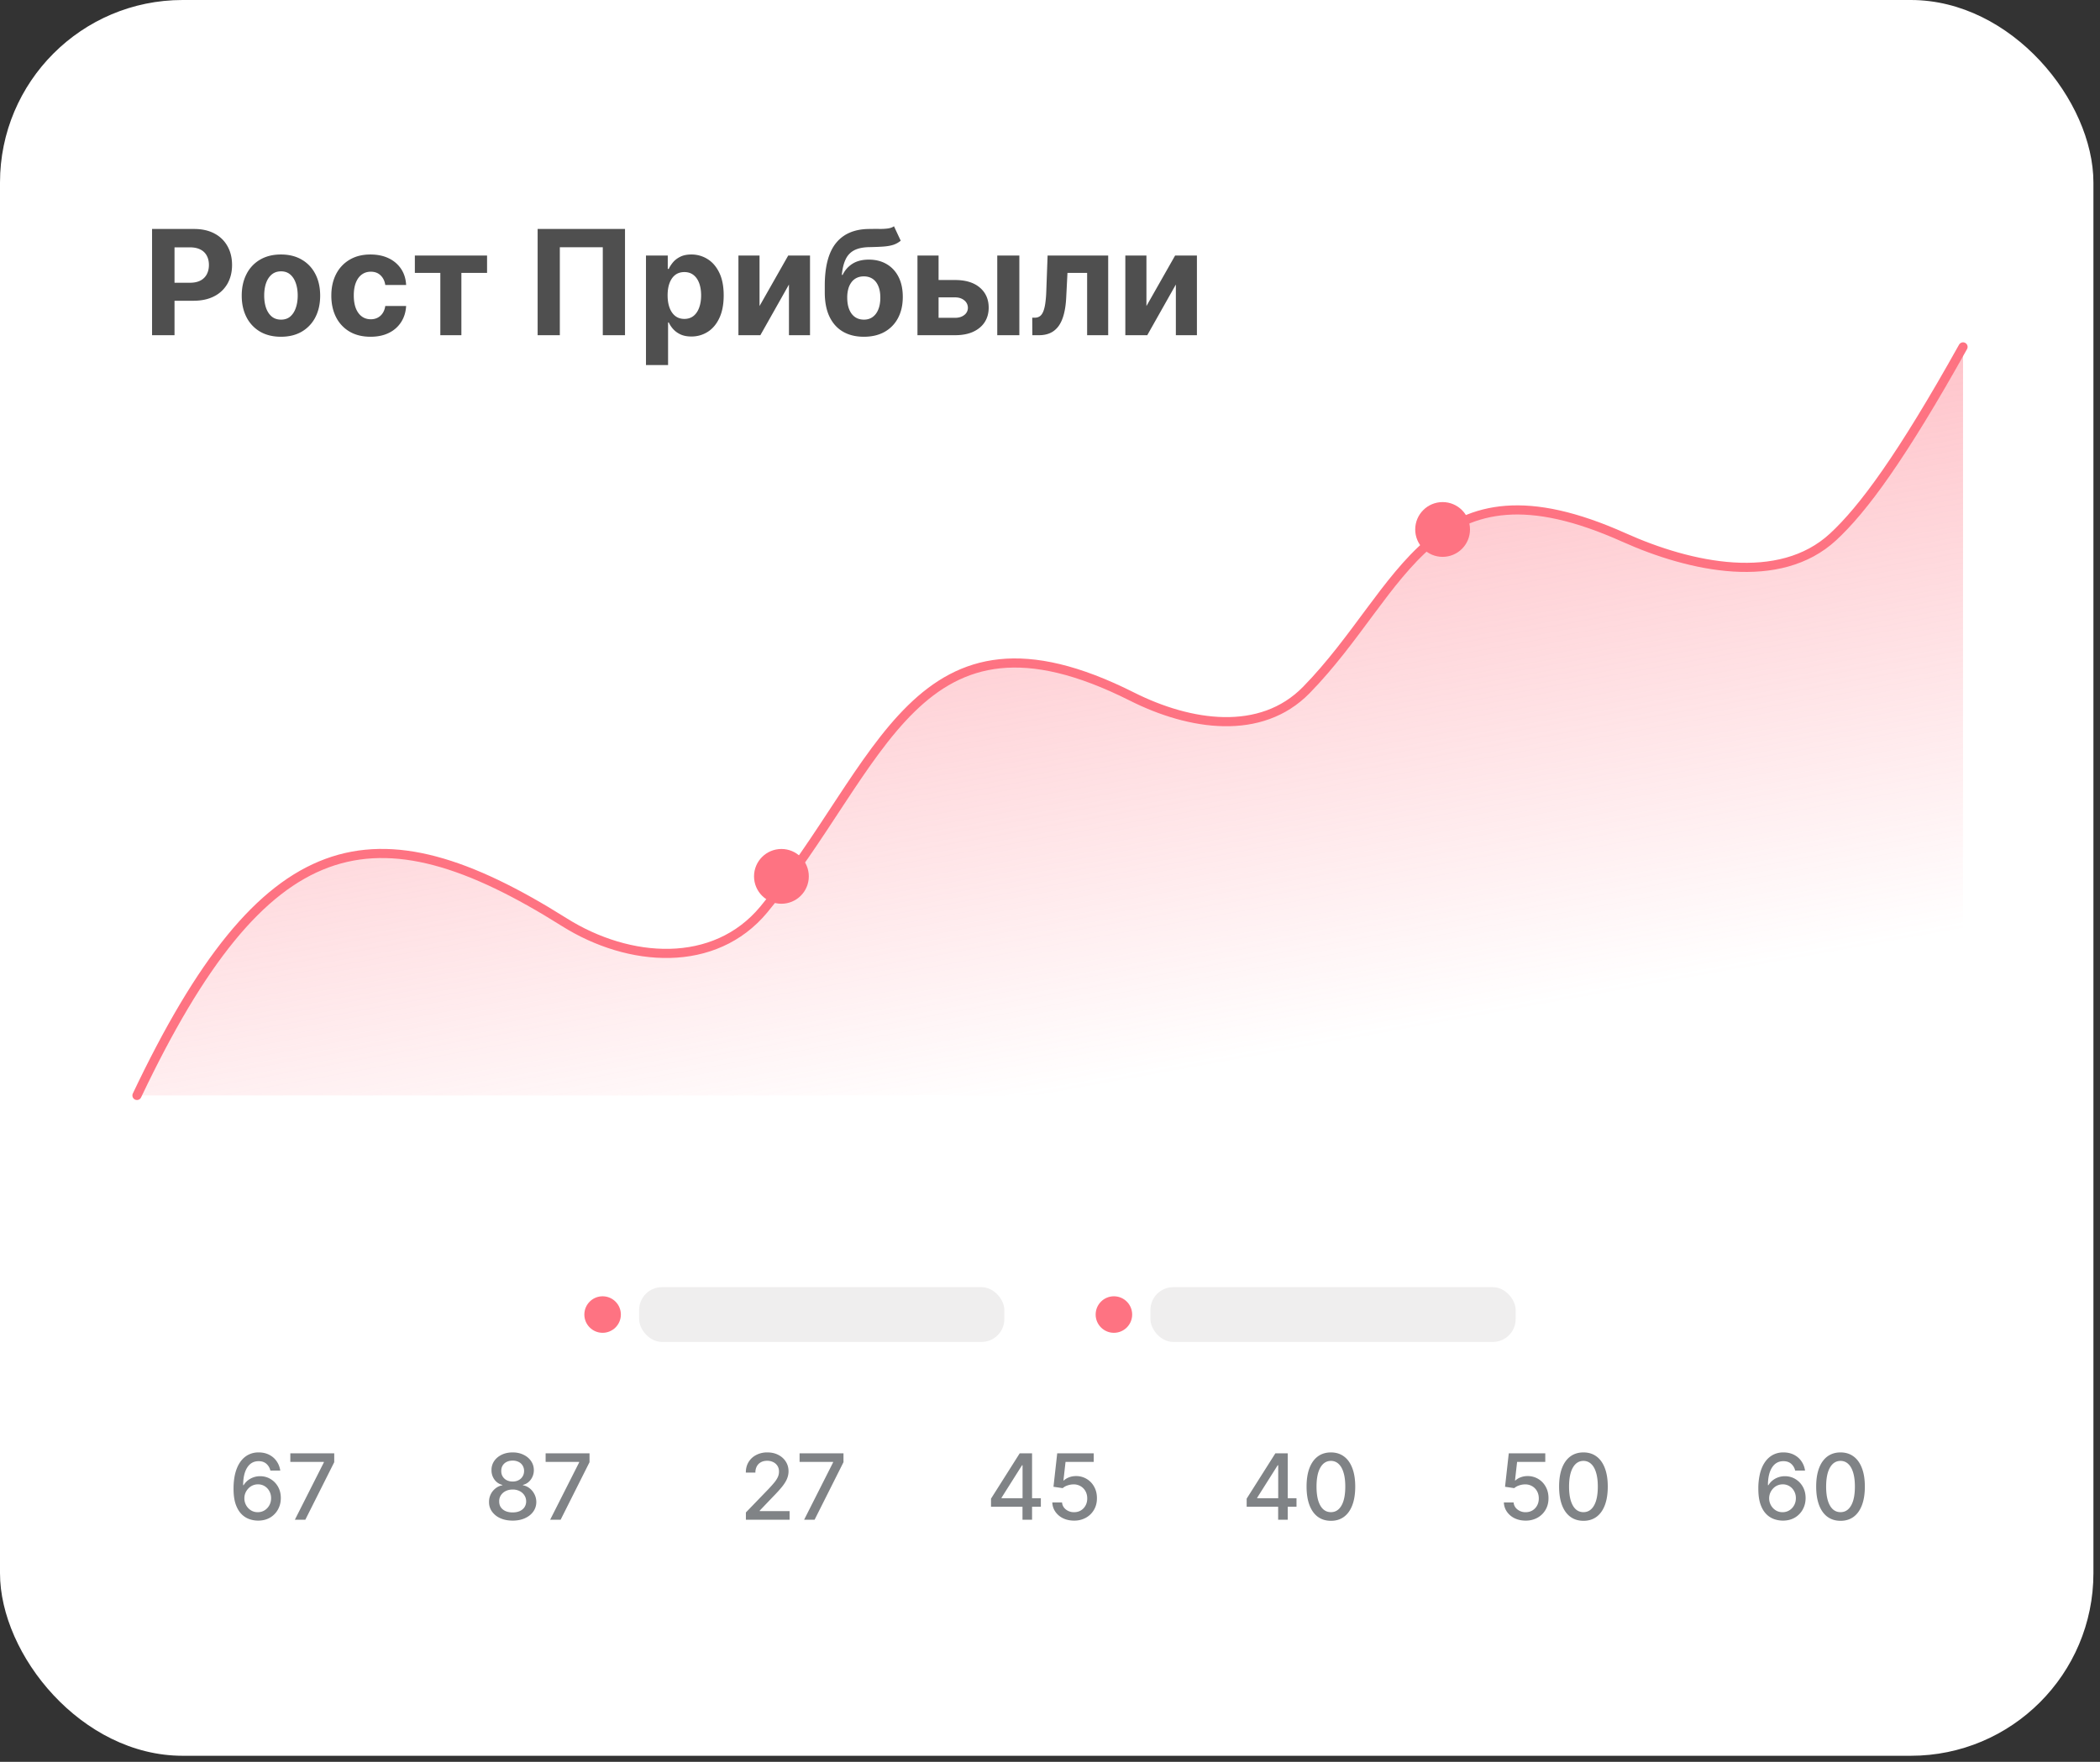 <?xml version="1.0" encoding="UTF-8"?> <svg xmlns="http://www.w3.org/2000/svg" width="230" height="193" fill="none"><rect width="100%" height="100%" fill="#333333" stroke="none"/> <rect width="229.28" height="192.334" rx="20" fill="#fff"></rect> <path d="M28.232 166.574a2.93 2.93 0 0 1-.959-.177 2.253 2.253 0 0 1-.852-.568c-.256-.266-.46-.622-.615-1.069-.151-.448-.227-1.007-.227-1.676 0-.635.063-1.198.188-1.691.128-.492.312-.908.55-1.246.24-.341.529-.6.867-.778a2.411 2.411 0 0 1 1.14-.266c.433 0 .818.085 1.154.255.336.171.609.406.817.707.21.301.345.643.401 1.026h-1.083a1.4 1.4 0 0 0-.437-.742c-.217-.192-.502-.287-.852-.287-.533 0-.948.232-1.246.696-.296.464-.445 1.109-.448 1.935h.053c.126-.206.28-.381.462-.526a2.161 2.161 0 0 1 1.342-.458c.422 0 .803.103 1.144.309.343.204.617.485.82.845.204.36.306.772.306 1.236 0 .464-.106.884-.316 1.261a2.319 2.319 0 0 1-.881.895c-.379.217-.822.324-1.328.319Zm-.004-.923c.28 0 .53-.069.75-.206.22-.137.394-.322.522-.554.127-.232.191-.491.191-.778 0-.279-.062-.534-.188-.763a1.42 1.42 0 0 0-.511-.547 1.361 1.361 0 0 0-.739-.202 1.425 1.425 0 0 0-1.055.454 1.63 1.63 0 0 0-.32.49 1.493 1.493 0 0 0-.113.579 1.542 1.542 0 0 0 .71 1.317c.223.14.474.21.753.21Zm4.067.824 3.175-6.279v-.053h-3.672v-.941h4.808v.973l-3.164 6.3h-1.147ZM56.15 166.574c-.509 0-.959-.087-1.35-.262a2.214 2.214 0 0 1-.912-.725 1.743 1.743 0 0 1-.327-1.051 1.853 1.853 0 0 1 .718-1.499c.222-.175.47-.286.745-.333v-.043a1.472 1.472 0 0 1-.87-.582 1.706 1.706 0 0 1-.323-1.037 1.703 1.703 0 0 1 .295-.995c.201-.293.477-.524.827-.692.35-.168.75-.252 1.197-.252.443 0 .838.085 1.186.255.35.168.626.399.828.693.2.291.303.621.305.991a1.73 1.73 0 0 1-.334 1.037c-.22.3-.506.494-.86.582v.043c.273.047.518.158.736.333.22.173.395.39.525.65.133.258.2.541.203.849a1.78 1.78 0 0 1-.334 1.051c-.22.308-.526.549-.916.725-.388.175-.835.262-1.339.262Zm0-.898c.3 0 .561-.05.781-.149.22-.102.391-.243.512-.423a1.15 1.15 0 0 0 .184-.639 1.198 1.198 0 0 0-.199-.671 1.326 1.326 0 0 0-.521-.458 1.645 1.645 0 0 0-.757-.167c-.286 0-.54.055-.763.167a1.32 1.32 0 0 0-.526.458 1.17 1.17 0 0 0-.188.671c-.003.244.055.457.174.639.12.18.292.321.515.423.222.099.485.149.788.149Zm0-3.384c.242 0 .456-.049.643-.146a1.1 1.1 0 0 0 .44-.405c.11-.173.165-.375.167-.607a1.128 1.128 0 0 0-.163-.597 1.045 1.045 0 0 0-.437-.394 1.416 1.416 0 0 0-.65-.142c-.25 0-.471.047-.66.142a1.045 1.045 0 0 0-.437.394c-.104.171-.155.37-.153.597-.002.232.05.434.156.607a1.1 1.1 0 0 0 .44.405c.19.097.408.146.654.146Zm4.106 4.183 3.175-6.279v-.053h-3.672v-.941h4.808v.973l-3.164 6.3h-1.147ZM81.693 166.475v-.796l2.46-2.549c.263-.277.48-.52.65-.728a2.75 2.75 0 0 0 .388-.6c.085-.19.127-.391.127-.604 0-.242-.056-.45-.17-.625a1.114 1.114 0 0 0-.465-.409 1.48 1.48 0 0 0-.664-.145c-.26 0-.488.053-.682.16a1.092 1.092 0 0 0-.448.451 1.42 1.42 0 0 0-.156.682h-1.047c0-.443.101-.83.305-1.162.204-.331.483-.588.838-.77a2.582 2.582 0 0 1 1.211-.277c.457 0 .86.091 1.207.273.35.18.624.426.82.739.197.31.296.66.296 1.051 0 .27-.051.534-.153.792-.1.258-.274.545-.522.863-.249.315-.594.697-1.037 1.147l-1.445 1.513v.053h3.274v.941h-4.787Zm6.378 0 3.174-6.279v-.053h-3.672v-.941h4.809v.973l-3.164 6.3H88.07ZM108.54 165.054v-.887l3.143-4.965h.699v1.307h-.444l-2.247 3.558v.057h4.307v.93h-5.458Zm3.448 1.421v-1.69l.007-.405v-5.178h1.041v7.273h-1.048Zm5.648.099c-.445 0-.845-.085-1.2-.255a2.182 2.182 0 0 1-.845-.711 1.878 1.878 0 0 1-.338-1.029h1.066c.026.312.164.569.415.77a1.4 1.4 0 0 0 .902.302c.28 0 .527-.064.742-.192.218-.13.389-.309.512-.536.125-.227.188-.486.188-.778 0-.296-.064-.56-.192-.792a1.41 1.41 0 0 0-.529-.546 1.485 1.485 0 0 0-.767-.203c-.22 0-.441.038-.664.114a1.56 1.56 0 0 0-.54.298l-1.005-.149.409-3.665h3.998v.941h-3.086l-.23 2.035h.042a1.69 1.69 0 0 1 .565-.344c.236-.093.49-.139.76-.139a2.222 2.222 0 0 1 2.003 1.179c.201.362.3.779.298 1.25.002.471-.104.891-.32 1.261-.213.369-.509.66-.888.873a2.603 2.603 0 0 1-1.296.316ZM136.54 165.054v-.887l3.143-4.965h.699v1.307h-.444l-2.247 3.558v.057h4.307v.93h-5.458Zm3.448 1.421v-1.69l.007-.405v-5.178h1.041v7.273h-1.048Zm5.78.121c-.561-.003-1.041-.151-1.439-.444-.397-.294-.701-.721-.912-1.282-.211-.561-.316-1.237-.316-2.028 0-.788.105-1.462.316-2.021.213-.558.518-.984.916-1.278.4-.294.878-.44 1.435-.44.556 0 1.033.148 1.431.444.398.293.702.719.912 1.278.213.556.32 1.229.32 2.017 0 .793-.105 1.47-.316 2.031-.211.559-.515.986-.913 1.282-.397.294-.876.441-1.434.441Zm0-.949c.492 0 .877-.24 1.154-.72.279-.481.419-1.176.419-2.085 0-.604-.064-1.114-.192-1.53-.125-.42-.307-.737-.543-.952a1.19 1.19 0 0 0-.838-.327c-.49 0-.875.242-1.154.725-.28.482-.421 1.177-.423 2.084 0 .606.063 1.119.188 1.538.128.416.309.732.543.948.235.213.517.319.846.319ZM167.093 166.574c-.445 0-.845-.085-1.2-.255a2.182 2.182 0 0 1-.845-.711 1.878 1.878 0 0 1-.338-1.029h1.066c.026.312.164.569.415.77a1.4 1.4 0 0 0 .902.302c.28 0 .527-.064.742-.192.218-.13.389-.309.512-.536.125-.227.188-.486.188-.778 0-.296-.064-.56-.192-.792a1.41 1.41 0 0 0-.529-.546 1.485 1.485 0 0 0-.767-.203c-.22 0-.441.038-.664.114a1.56 1.56 0 0 0-.54.298l-1.005-.149.409-3.665h3.998v.941h-3.086l-.23 2.035h.042a1.69 1.69 0 0 1 .565-.344 2.06 2.06 0 0 1 .76-.139 2.222 2.222 0 0 1 2.003 1.179c.201.362.3.779.298 1.25.002.471-.104.891-.32 1.261-.213.369-.509.66-.888.873a2.603 2.603 0 0 1-1.296.316Zm6.333.022c-.561-.003-1.041-.151-1.438-.444-.398-.294-.702-.721-.913-1.282-.211-.561-.316-1.237-.316-2.028 0-.788.105-1.462.316-2.021.213-.558.518-.984.916-1.278.4-.294.879-.44 1.435-.44s1.033.148 1.431.444c.398.293.702.719.913 1.278.213.556.319 1.229.319 2.017 0 .793-.105 1.47-.316 2.031-.211.559-.515.986-.912 1.282-.398.294-.876.441-1.435.441Zm0-.949c.492 0 .877-.24 1.154-.72.279-.481.419-1.176.419-2.085 0-.604-.064-1.114-.192-1.53-.125-.42-.306-.737-.543-.952a1.188 1.188 0 0 0-.838-.327c-.49 0-.875.242-1.154.725-.28.482-.42 1.177-.423 2.084 0 .606.063 1.119.188 1.538.128.416.309.732.544.948.234.213.516.319.845.319ZM195.232 166.574a2.928 2.928 0 0 1-.959-.177 2.243 2.243 0 0 1-.852-.568c-.256-.266-.461-.622-.615-1.069-.151-.448-.227-1.007-.227-1.676a6.9 6.9 0 0 1 .188-1.691c.128-.492.312-.908.551-1.246.239-.341.528-.6.866-.778a2.414 2.414 0 0 1 1.14-.266c.433 0 .818.085 1.154.255.336.171.609.406.817.707.211.301.344.643.401 1.026h-1.083a1.397 1.397 0 0 0-.437-.742c-.217-.192-.501-.287-.852-.287-.533 0-.948.232-1.246.696-.296.464-.445 1.109-.448 1.935h.054c.125-.206.279-.381.461-.526a2.162 2.162 0 0 1 1.342-.458c.422 0 .803.103 1.144.309.343.204.617.485.82.845.204.36.306.772.306 1.236 0 .464-.106.884-.316 1.261a2.323 2.323 0 0 1-.881.895c-.379.217-.822.324-1.328.319Zm-.004-.923c.28 0 .529-.069.75-.206.22-.137.394-.322.522-.554.127-.232.191-.491.191-.778 0-.279-.062-.534-.188-.763a1.416 1.416 0 0 0-.511-.547 1.364 1.364 0 0 0-.739-.202 1.425 1.425 0 0 0-1.055.454 1.625 1.625 0 0 0-.319.49 1.57 1.57 0 0 0 .074 1.335c.128.232.302.419.522.561.223.14.474.21.753.21Zm6.354.945c-.561-.003-1.04-.151-1.438-.444-.398-.294-.702-.721-.913-1.282-.21-.561-.316-1.237-.316-2.028 0-.788.106-1.462.316-2.021.213-.558.519-.984.916-1.278.401-.294.879-.44 1.435-.44s1.034.148 1.431.444c.398.293.702.719.913 1.278.213.556.319 1.229.319 2.017 0 .793-.105 1.47-.316 2.031-.21.559-.514.986-.912 1.282-.398.294-.876.441-1.435.441Zm0-.949c.493 0 .877-.24 1.154-.72.28-.481.419-1.176.419-2.085 0-.604-.064-1.114-.191-1.53-.126-.42-.307-.737-.544-.952a1.188 1.188 0 0 0-.838-.327c-.49 0-.875.242-1.154.725-.279.482-.42 1.177-.423 2.084 0 .606.063 1.119.189 1.538.127.416.309.732.543.948.234.213.516.319.845.319Z" fill="#808386"></path> <circle cx="66" cy="144" r="2" fill="#FE7382"></circle> <rect x="70" y="141" width="40" height="6" rx="2.5" fill="#EFEEEE"></rect> <circle cx="122" cy="144" r="2" fill="#FE7382"></circle> <rect x="126" y="141" width="40" height="6" rx="2.5" fill="#EFEEEE"></rect> <path d="M15 120c13.964-29.416 25.94-32.112 46.794-18.988 7.133 4.489 16.47 5.104 21.856-1.377 13.02-15.666 16.616-35.266 40.327-23.33 6.36 3.2 14.122 4.368 19.1-.722 10.788-11.03 13.491-26.264 34.785-16.708 7.298 3.276 17.035 5.37 22.906-.063 3.284-3.038 7.476-8.71 14.232-20.812" stroke="#FE7382" stroke-linecap="round" stroke-linejoin="round"></path> <path d="M61.794 101.012C40.94 87.888 28.964 90.584 15 120h200V38c-6.756 12.102-10.948 17.774-14.232 20.812-5.871 5.432-15.608 3.339-22.906.063-21.294-9.556-23.997 5.677-34.785 16.708-4.978 5.09-12.74 3.922-19.1.721-23.711-11.935-27.306 7.665-40.327 23.33-5.386 6.482-14.724 5.867-21.856 1.378Z" fill="url(#a)"></path> <circle cx="85.584" cy="96" r="3" fill="#FE7382"></circle> <circle cx="158" cy="58" r="3" fill="#FE7382"></circle> <path d="M16.654 36.719V25.082h4.591c.883 0 1.635.169 2.256.506a3.424 3.424 0 0 1 1.42 1.392c.33.591.495 1.273.495 2.046 0 .772-.167 1.454-.5 2.045a3.448 3.448 0 0 1-1.45 1.38c-.628.33-1.39.495-2.283.495h-2.926v-1.972h2.528c.474 0 .864-.081 1.17-.244a1.62 1.62 0 0 0 .694-.687c.155-.296.233-.635.233-1.017 0-.387-.078-.724-.233-1.012a1.555 1.555 0 0 0-.693-.676c-.311-.163-.705-.244-1.182-.244h-1.66v9.625h-2.46Zm14.117.17c-.883 0-1.646-.187-2.29-.562a3.85 3.85 0 0 1-1.483-1.58c-.348-.678-.523-1.464-.523-2.358 0-.901.175-1.69.523-2.363a3.804 3.804 0 0 1 1.483-1.58c.644-.379 1.407-.568 2.29-.568s1.644.19 2.284.568c.644.375 1.14.901 1.489 1.58.348.674.522 1.462.522 2.363 0 .894-.174 1.68-.522 2.358a3.839 3.839 0 0 1-1.489 1.58c-.64.375-1.401.562-2.284.562Zm.011-1.875c.402 0 .737-.113 1.006-.34.269-.232.472-.546.608-.944.14-.398.21-.85.21-1.358 0-.507-.07-.96-.21-1.358-.136-.398-.34-.712-.608-.943-.269-.231-.604-.347-1.006-.347-.405 0-.746.116-1.023.347-.272.231-.479.545-.619.943-.136.398-.204.85-.204 1.358 0 .508.068.96.204 1.358.14.398.347.712.62.943.276.228.617.341 1.022.341Zm9.801 1.875c-.893 0-1.663-.19-2.306-.568a3.841 3.841 0 0 1-1.478-1.59c-.34-.679-.511-1.46-.511-2.342 0-.894.172-1.678.517-2.352a3.841 3.841 0 0 1 1.483-1.585c.64-.383 1.402-.574 2.284-.574.761 0 1.428.138 2 .415a3.343 3.343 0 0 1 1.358 1.164c.333.5.517 1.087.551 1.762h-2.284c-.064-.436-.235-.786-.511-1.051-.273-.27-.631-.404-1.074-.404-.375 0-.703.102-.983.307-.277.2-.493.494-.648.88-.155.387-.233.855-.233 1.404 0 .557.076 1.03.227 1.42.156.39.374.688.654.893.28.204.608.306.983.306.276 0 .524-.056.744-.17.224-.114.407-.278.551-.494.148-.22.245-.483.29-.79h2.284c-.038.667-.22 1.254-.545 1.761a3.296 3.296 0 0 1-1.336 1.182c-.568.284-1.24.426-2.017.426Zm4.853-6.994V27.99h7.909v1.904h-2.813v6.824h-2.306v-6.824h-2.79Zm23.017-4.813V36.72H66.02v-9.637h-4.705v9.637h-2.431V25.082h9.568Zm2.297 14.91v-12h2.386v1.465h.108c.106-.235.26-.473.46-.716.205-.246.47-.45.796-.613.33-.167.738-.25 1.227-.25a3.28 3.28 0 0 1 1.761.5c.538.33.968.828 1.29 1.494.322.663.483 1.494.483 2.495 0 .973-.157 1.795-.472 2.465-.31.667-.734 1.173-1.272 1.517a3.266 3.266 0 0 1-1.796.512c-.47 0-.87-.078-1.199-.233a2.479 2.479 0 0 1-.8-.585 2.974 2.974 0 0 1-.478-.722h-.074v4.67h-2.42Zm2.369-7.637c0 .52.072.972.216 1.358.144.386.352.688.625.904.273.212.604.318.994.318.394 0 .727-.108 1-.324.273-.22.48-.523.62-.91.143-.39.215-.838.215-1.346 0-.504-.07-.947-.21-1.33-.14-.382-.346-.681-.62-.897-.272-.216-.607-.324-1.005-.324-.394 0-.727.104-1 .313-.269.208-.475.503-.62.886-.143.382-.215.833-.215 1.352Zm10.068 1.17 3.142-5.534h2.387v8.728h-2.307v-5.551l-3.131 5.55h-2.403v-8.727h2.312v5.535Zm14.725-8.738.738 1.58a2.488 2.488 0 0 1-.818.454c-.3.095-.657.157-1.074.188-.413.03-.916.05-1.511.062-.674.008-1.224.116-1.648.324a2.08 2.08 0 0 0-.966.983c-.22.443-.364 1.023-.432 1.738h.086a2.927 2.927 0 0 1 1.102-1.238c.477-.292 1.066-.438 1.767-.438.742 0 1.392.163 1.949.489.56.326.996.794 1.306 1.403.311.61.466 1.341.466 2.194 0 .886-.174 1.657-.522 2.312a3.687 3.687 0 0 1-1.472 1.517c-.636.356-1.394.534-2.273.534-.882 0-1.644-.185-2.284-.557-.636-.37-1.128-.918-1.477-1.642-.345-.723-.517-1.613-.517-2.67v-.716c0-2.102.41-3.661 1.227-4.676.818-1.015 2.021-1.53 3.608-1.546.432-.007.822-.01 1.17-.005a6.01 6.01 0 0 0 .915-.051c.266-.038.485-.118.66-.24Zm-3.29 10.227c.371 0 .69-.096.954-.29.27-.193.476-.47.62-.83.147-.359.221-.789.221-1.289 0-.496-.074-.917-.221-1.261-.144-.349-.35-.614-.62-.796-.269-.181-.59-.272-.966-.272-.28 0-.532.05-.755.153a1.545 1.545 0 0 0-.574.455 2.175 2.175 0 0 0-.364.732 3.563 3.563 0 0 0-.125.99c0 .745.161 1.334.483 1.766.326.428.775.642 1.347.642Zm7.379-4.34h2.608c1.155 0 2.057.276 2.705.829.647.55.971 1.284.971 2.204 0 .599-.146 1.125-.437 1.58-.292.45-.713.803-1.262 1.057-.549.25-1.208.375-1.977.375h-4.125V27.99h2.312v6.824h1.813c.405 0 .739-.102 1-.306a.97.97 0 0 0 .398-.785 1.03 1.03 0 0 0-.398-.823c-.261-.216-.595-.324-1-.324h-2.608v-1.904Zm7.222 6.045V27.99h2.42v8.728h-2.42Zm3.843 0-.011-1.92h.29a.93.93 0 0 0 .528-.148c.152-.103.277-.268.375-.495.099-.227.176-.528.233-.903a12.5 12.5 0 0 0 .114-1.398l.142-3.864h6.636v8.728h-2.307v-6.824h-2.153l-.136 2.665c-.035.73-.124 1.36-.267 1.886-.141.526-.336.958-.586 1.296-.25.333-.551.579-.903.738-.352.16-.761.239-1.227.239h-.728Zm12.496-3.193 3.142-5.535h2.387v8.728h-2.307v-5.551l-3.131 5.55h-2.403v-8.727h2.312v5.535Z" fill="#4F4F4F"></path> <defs> <linearGradient id="a" x1="88.57" y1="-27.053" x2="115.16" y2="119.971" gradientUnits="userSpaceOnUse"> <stop stop-color="#FE7382"></stop> <stop offset="1" stop-color="#FE7382" stop-opacity="0"></stop> </linearGradient> </defs> </svg> 